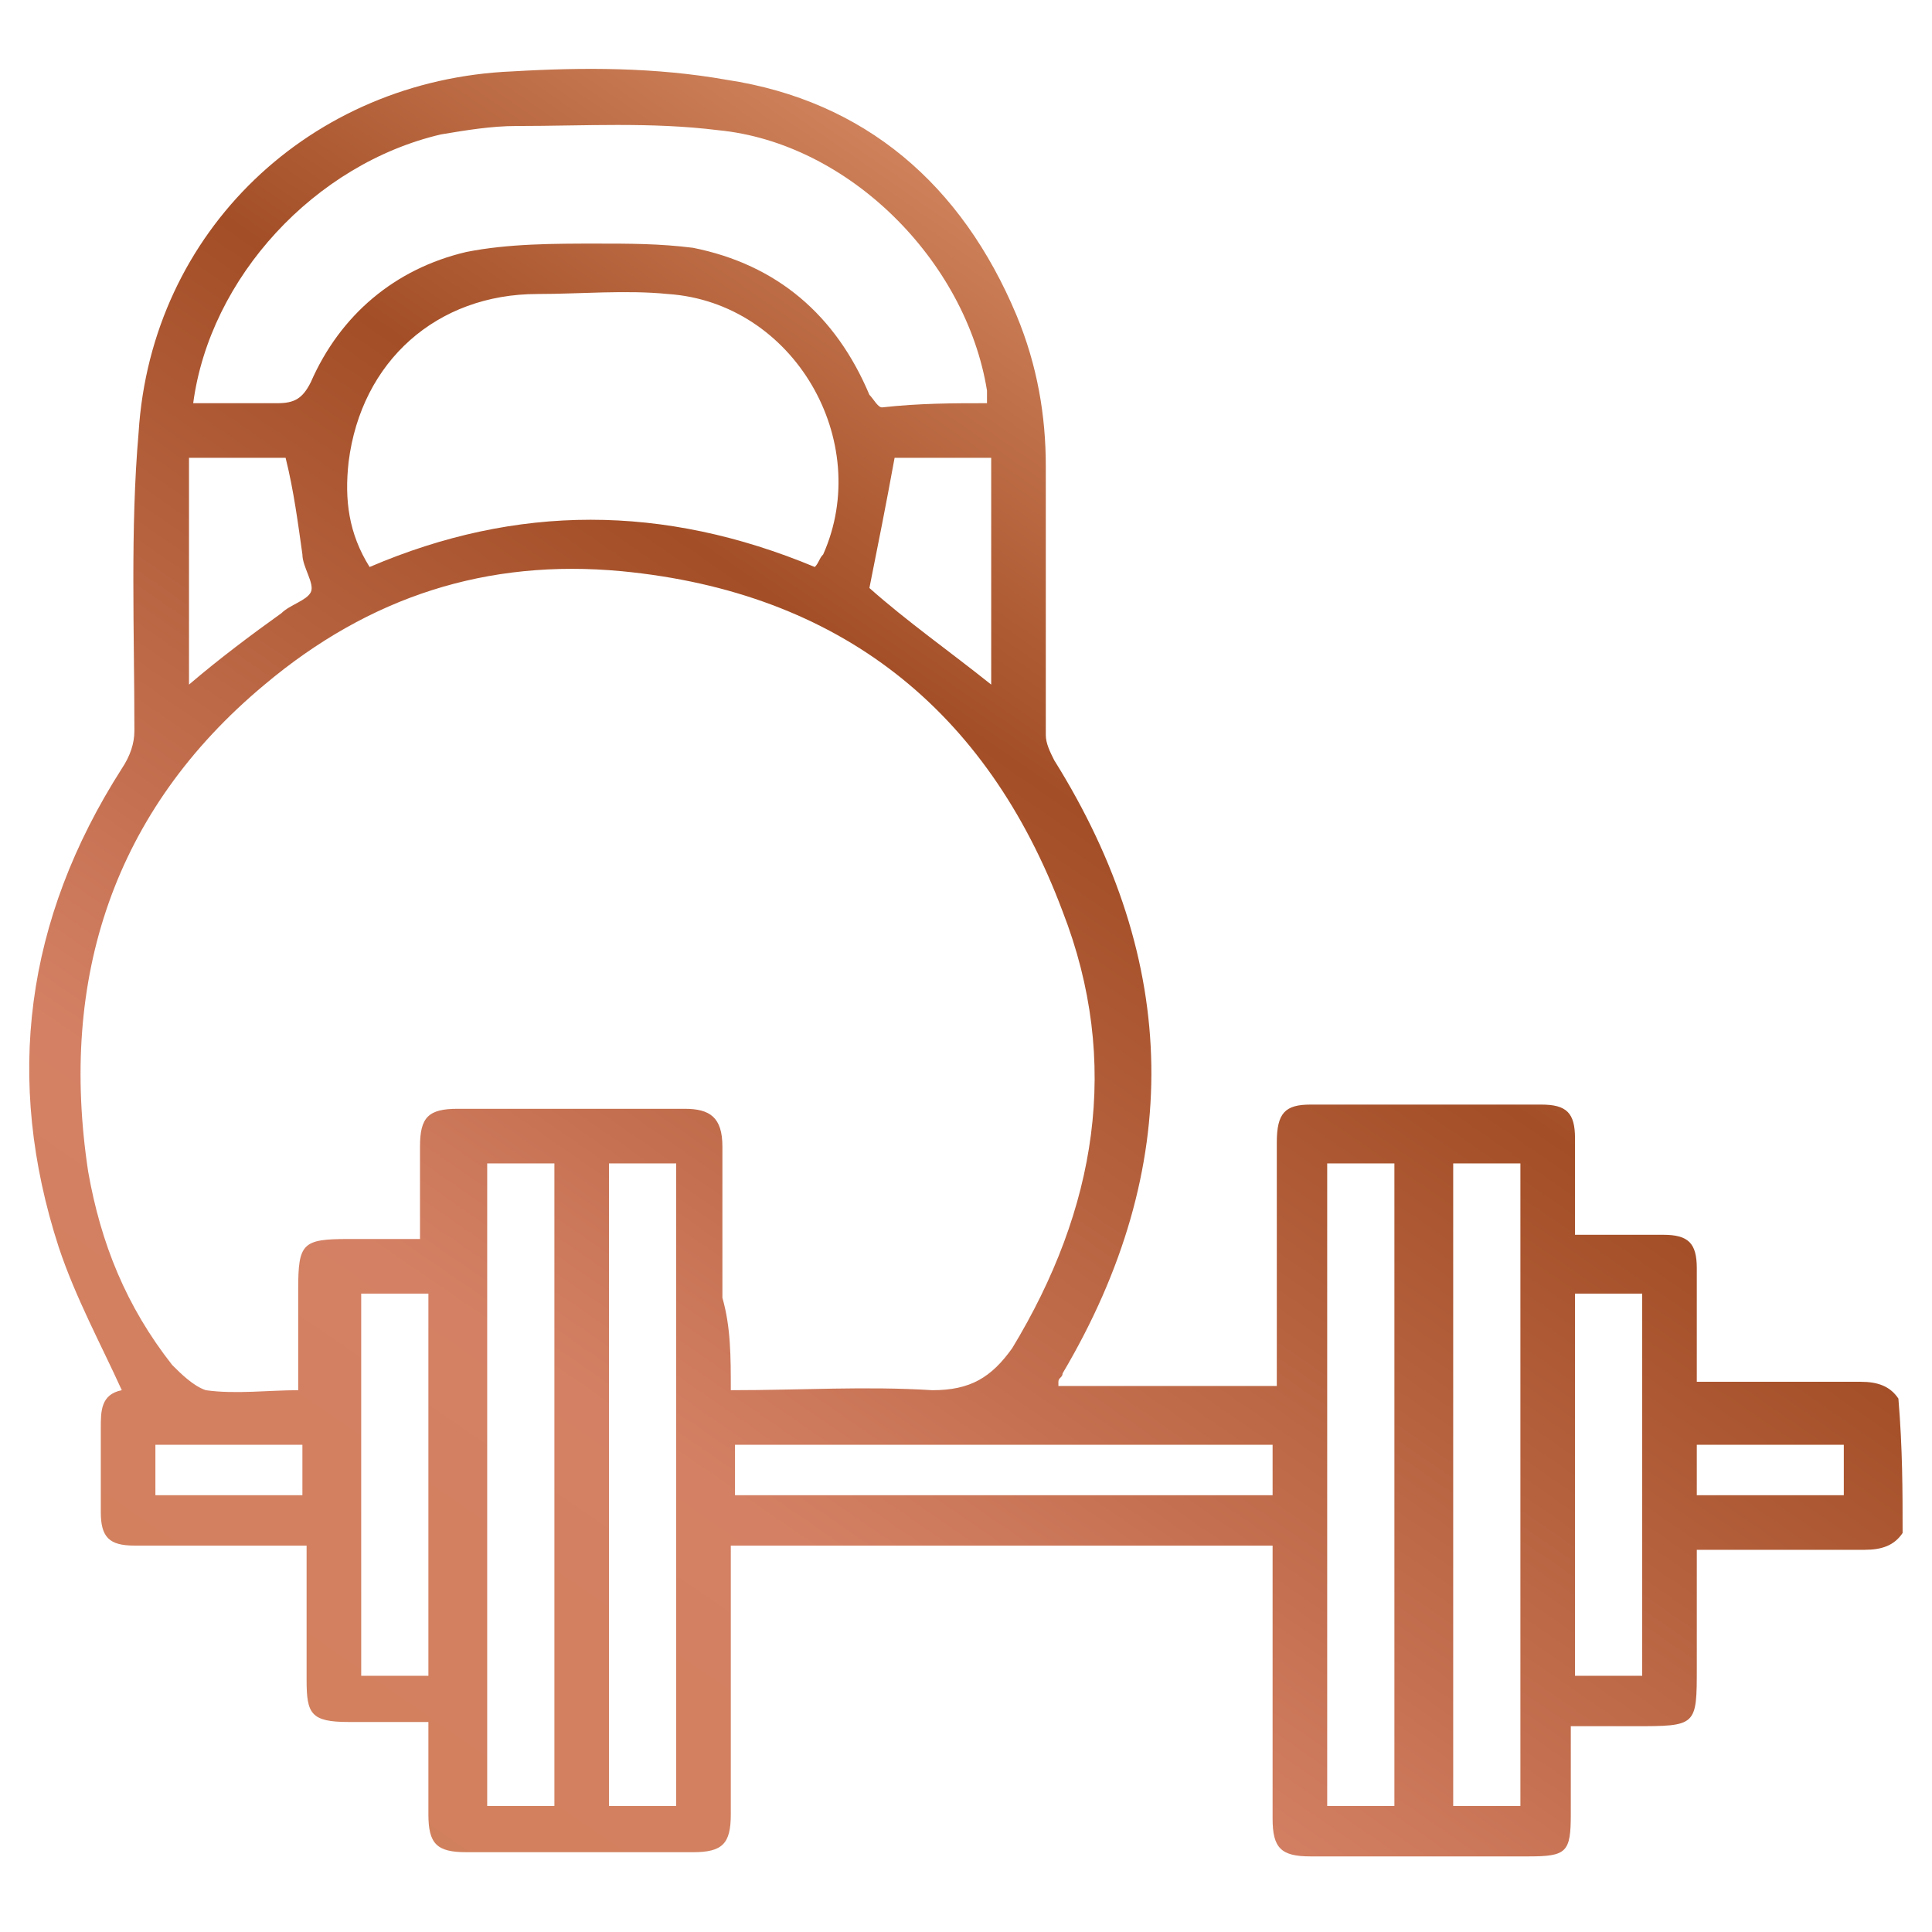 <?xml version="1.0" encoding="utf-8"?>
<!-- Generator: Adobe Illustrator 19.0.0, SVG Export Plug-In . SVG Version: 6.00 Build 0)  -->
<svg version="1.1" id="Layer_1" xmlns="http://www.w3.org/2000/svg" xmlns:xlink="http://www.w3.org/1999/xlink" x="0px" y="0px"
	 viewBox="0 0 46 46" style="enable-background:new 0 0 46 46;" xml:space="preserve">
<style type="text/css">
	.st0{fill:url(#SVGID_1_);}
</style>
<g>
	<linearGradient id="SVGID_1_" gradientUnits="userSpaceOnUse" x1="-16.758" y1="81.64" x2="38.765" y2="1.202">
		<stop  offset="0" style="stop-color:#DE9480"/>
		<stop  offset="0" style="stop-color:#DA806B"/>
		<stop  offset="0.228" style="stop-color:#D18E80"/>
		<stop  offset="0.414" style="stop-color:#D08059"/>
		<stop  offset="0.586" style="stop-color:#D48064"/>
		<stop  offset="0.772" style="stop-color:#A34E26"/>
		<stop  offset="1" style="stop-color:#FFBB95"/>
	</linearGradient>
	<path class="st0" d="M45.3,36.5c-0.2,0.3-0.5,0.4-0.9,0.4c-1.3,0-2.6,0-4,0c0,0.1,0,0.3,0,0.4c0,0.8,0,1.6,0,2.4
		c0,1.4,0,1.4-1.5,1.4c-0.5,0-1,0-1.5,0c0,0.7,0,1.4,0,2.1c0,0.9-0.1,1-1,1c-1.7,0-3.5,0-5.2,0c-0.7,0-0.9-0.2-0.9-0.9c0-2,0-4,0-6
		c0-0.2,0-0.3,0-0.5c-4.3,0-8.5,0-12.9,0c0,0.1,0,0.3,0,0.4c0,2,0,4,0,6c0,0.7-0.2,0.9-0.9,0.9c-1.8,0-3.6,0-5.4,0
		c-0.7,0-0.9-0.2-0.9-0.9c0-0.7,0-1.4,0-2.2c-0.7,0-1.3,0-1.9,0c-0.9,0-1-0.2-1-1c0-1.1,0-2.1,0-3.2c-0.7,0-1.3,0-1.9,0
		c-0.7,0-1.4,0-2.2,0c-0.6,0-0.8-0.2-0.8-0.8c0-0.7,0-1.4,0-2c0-0.4,0-0.8,0.5-0.9c-0.5-1.1-1.1-2.2-1.5-3.4
		c-1.3-4-0.8-7.8,1.5-11.4c0.2-0.3,0.3-0.6,0.3-0.9c0-2.4-0.1-4.8,0.1-7.1c0.3-4.8,4.1-8.4,8.9-8.6c1.7-0.1,3.4-0.1,5.1,0.2
		c3.3,0.5,5.6,2.5,6.9,5.6c0.5,1.2,0.7,2.4,0.7,3.6c0,2.1,0,4.3,0,6.4c0,0.2,0.1,0.4,0.2,0.6c3,4.8,3.1,9.7,0.2,14.6
		c0,0.1-0.1,0.1-0.1,0.2c0,0,0,0,0,0.1c1.7,0,3.4,0,5.2,0c0-0.2,0-0.3,0-0.5c0-1.8,0-3.6,0-5.3c0-0.7,0.2-0.9,0.8-0.9
		c1.8,0,3.7,0,5.5,0c0.6,0,0.8,0.2,0.8,0.8c0,0.7,0,1.5,0,2.3c0.7,0,1.4,0,2.1,0c0.6,0,0.8,0.2,0.8,0.8c0,0.9,0,1.8,0,2.7
		c0.2,0,0.3,0,0.5,0c1.1,0,2.3,0,3.4,0c0.4,0,0.7,0.1,0.9,0.4C45.3,34.5,45.3,35.5,45.3,36.5z M17.4,33.1c1.7,0,3.2-0.1,4.8,0
		c0.9,0,1.4-0.3,1.9-1c2-3.3,2.6-6.8,1.2-10.4c-1.8-4.8-5.3-7.6-10.5-8.1c-3.2-0.3-6,0.6-8.5,2.7c-3.6,3-4.9,7-4.2,11.6
		c0.3,1.7,0.9,3.2,2,4.6c0.2,0.2,0.5,0.5,0.8,0.6c0.7,0.1,1.5,0,2.2,0c0-0.1,0-0.1,0-0.2c0-0.7,0-1.5,0-2.2c0-1.1,0.1-1.2,1.2-1.2
		c0.6,0,1.1,0,1.7,0c0-0.8,0-1.5,0-2.2c0-0.7,0.2-0.9,0.9-0.9c1.8,0,3.6,0,5.4,0c0.6,0,0.9,0.2,0.9,0.9c0,1.2,0,2.4,0,3.6
		C17.4,31.6,17.4,32.3,17.4,33.1z M19.4,13.5c0.1-0.1,0.1-0.2,0.2-0.3c1.2-2.7-0.7-6-3.7-6.2c-1-0.1-2.1,0-3.1,0
		c-2.4,0-4.2,1.6-4.5,4c-0.1,0.9,0,1.7,0.5,2.5C12.3,12,15.8,12,19.4,13.5z M23.5,9.6c0-0.1,0-0.2,0-0.3c-0.5-3.1-3.3-5.9-6.4-6.2
		C15.5,2.9,13.9,3,12.3,3c-0.6,0-1.2,0.1-1.8,0.2C7.5,3.9,5,6.6,4.6,9.6c0.7,0,1.3,0,2,0c0.4,0,0.6-0.1,0.8-0.5
		c0.7-1.6,2-2.7,3.7-3.1c1-0.2,2.1-0.2,3.1-0.2c0.8,0,1.5,0,2.3,0.1c2,0.4,3.4,1.6,4.2,3.5c0.1,0.1,0.2,0.3,0.3,0.3
		C21.9,9.6,22.7,9.6,23.5,9.6z M33.2,43c0-5.1,0-10.2,0-15.3c-0.6,0-1.1,0-1.6,0c0,5.1,0,10.2,0,15.3C32.1,43,32.7,43,33.2,43z
		 M36.2,43c0-5.1,0-10.2,0-15.3c-0.6,0-1.1,0-1.6,0c0,5.1,0,10.2,0,15.3C35.1,43,35.6,43,36.2,43z M13.2,43c0-5.1,0-10.2,0-15.3
		c-0.6,0-1.1,0-1.6,0c0,5.1,0,10.2,0,15.3C12.1,43,12.6,43,13.2,43z M16.1,43c0-5.1,0-10.2,0-15.3c-0.6,0-1.1,0-1.6,0
		c0,5.1,0,10.2,0,15.3C15.1,43,15.6,43,16.1,43z M39.1,39.9c0-3.1,0-6.1,0-9.1c-0.6,0-1.1,0-1.6,0c0,3,0,6,0,9.1
		C38,39.9,38.6,39.9,39.1,39.9z M17.5,35.6c4.3,0,8.5,0,12.8,0c0-0.4,0-0.8,0-1.2c-4.3,0-8.5,0-12.8,0
		C17.5,34.8,17.5,35.2,17.5,35.6z M8.6,30.8c0,3.1,0,6.1,0,9.1c0.6,0,1.1,0,1.6,0c0-3,0-6.1,0-9.1C9.7,30.8,9.1,30.8,8.6,30.8z
		 M23.6,16.3c0-1.8,0-3.6,0-5.4c-0.8,0-1.6,0-2.3,0c-0.2,1.1-0.4,2.1-0.6,3.1C21.6,14.8,22.6,15.5,23.6,16.3z M4.5,16.3
		c0.7-0.6,1.5-1.2,2.2-1.7c0.2-0.2,0.6-0.3,0.7-0.5c0.1-0.2-0.2-0.6-0.2-0.9c-0.1-0.7-0.2-1.5-0.4-2.3c-0.7,0-1.5,0-2.3,0
		C4.5,12.7,4.5,14.5,4.5,16.3z M3.7,34.4c0,0.4,0,0.8,0,1.2c1.2,0,2.4,0,3.5,0c0-0.4,0-0.8,0-1.2C6.1,34.4,4.9,34.4,3.7,34.4z
		 M40.4,35.6c1.2,0,2.3,0,3.5,0c0-0.4,0-0.8,0-1.2c-1.2,0-2.4,0-3.5,0C40.4,34.8,40.4,35.2,40.4,35.6z"/>
</g>
</svg>
